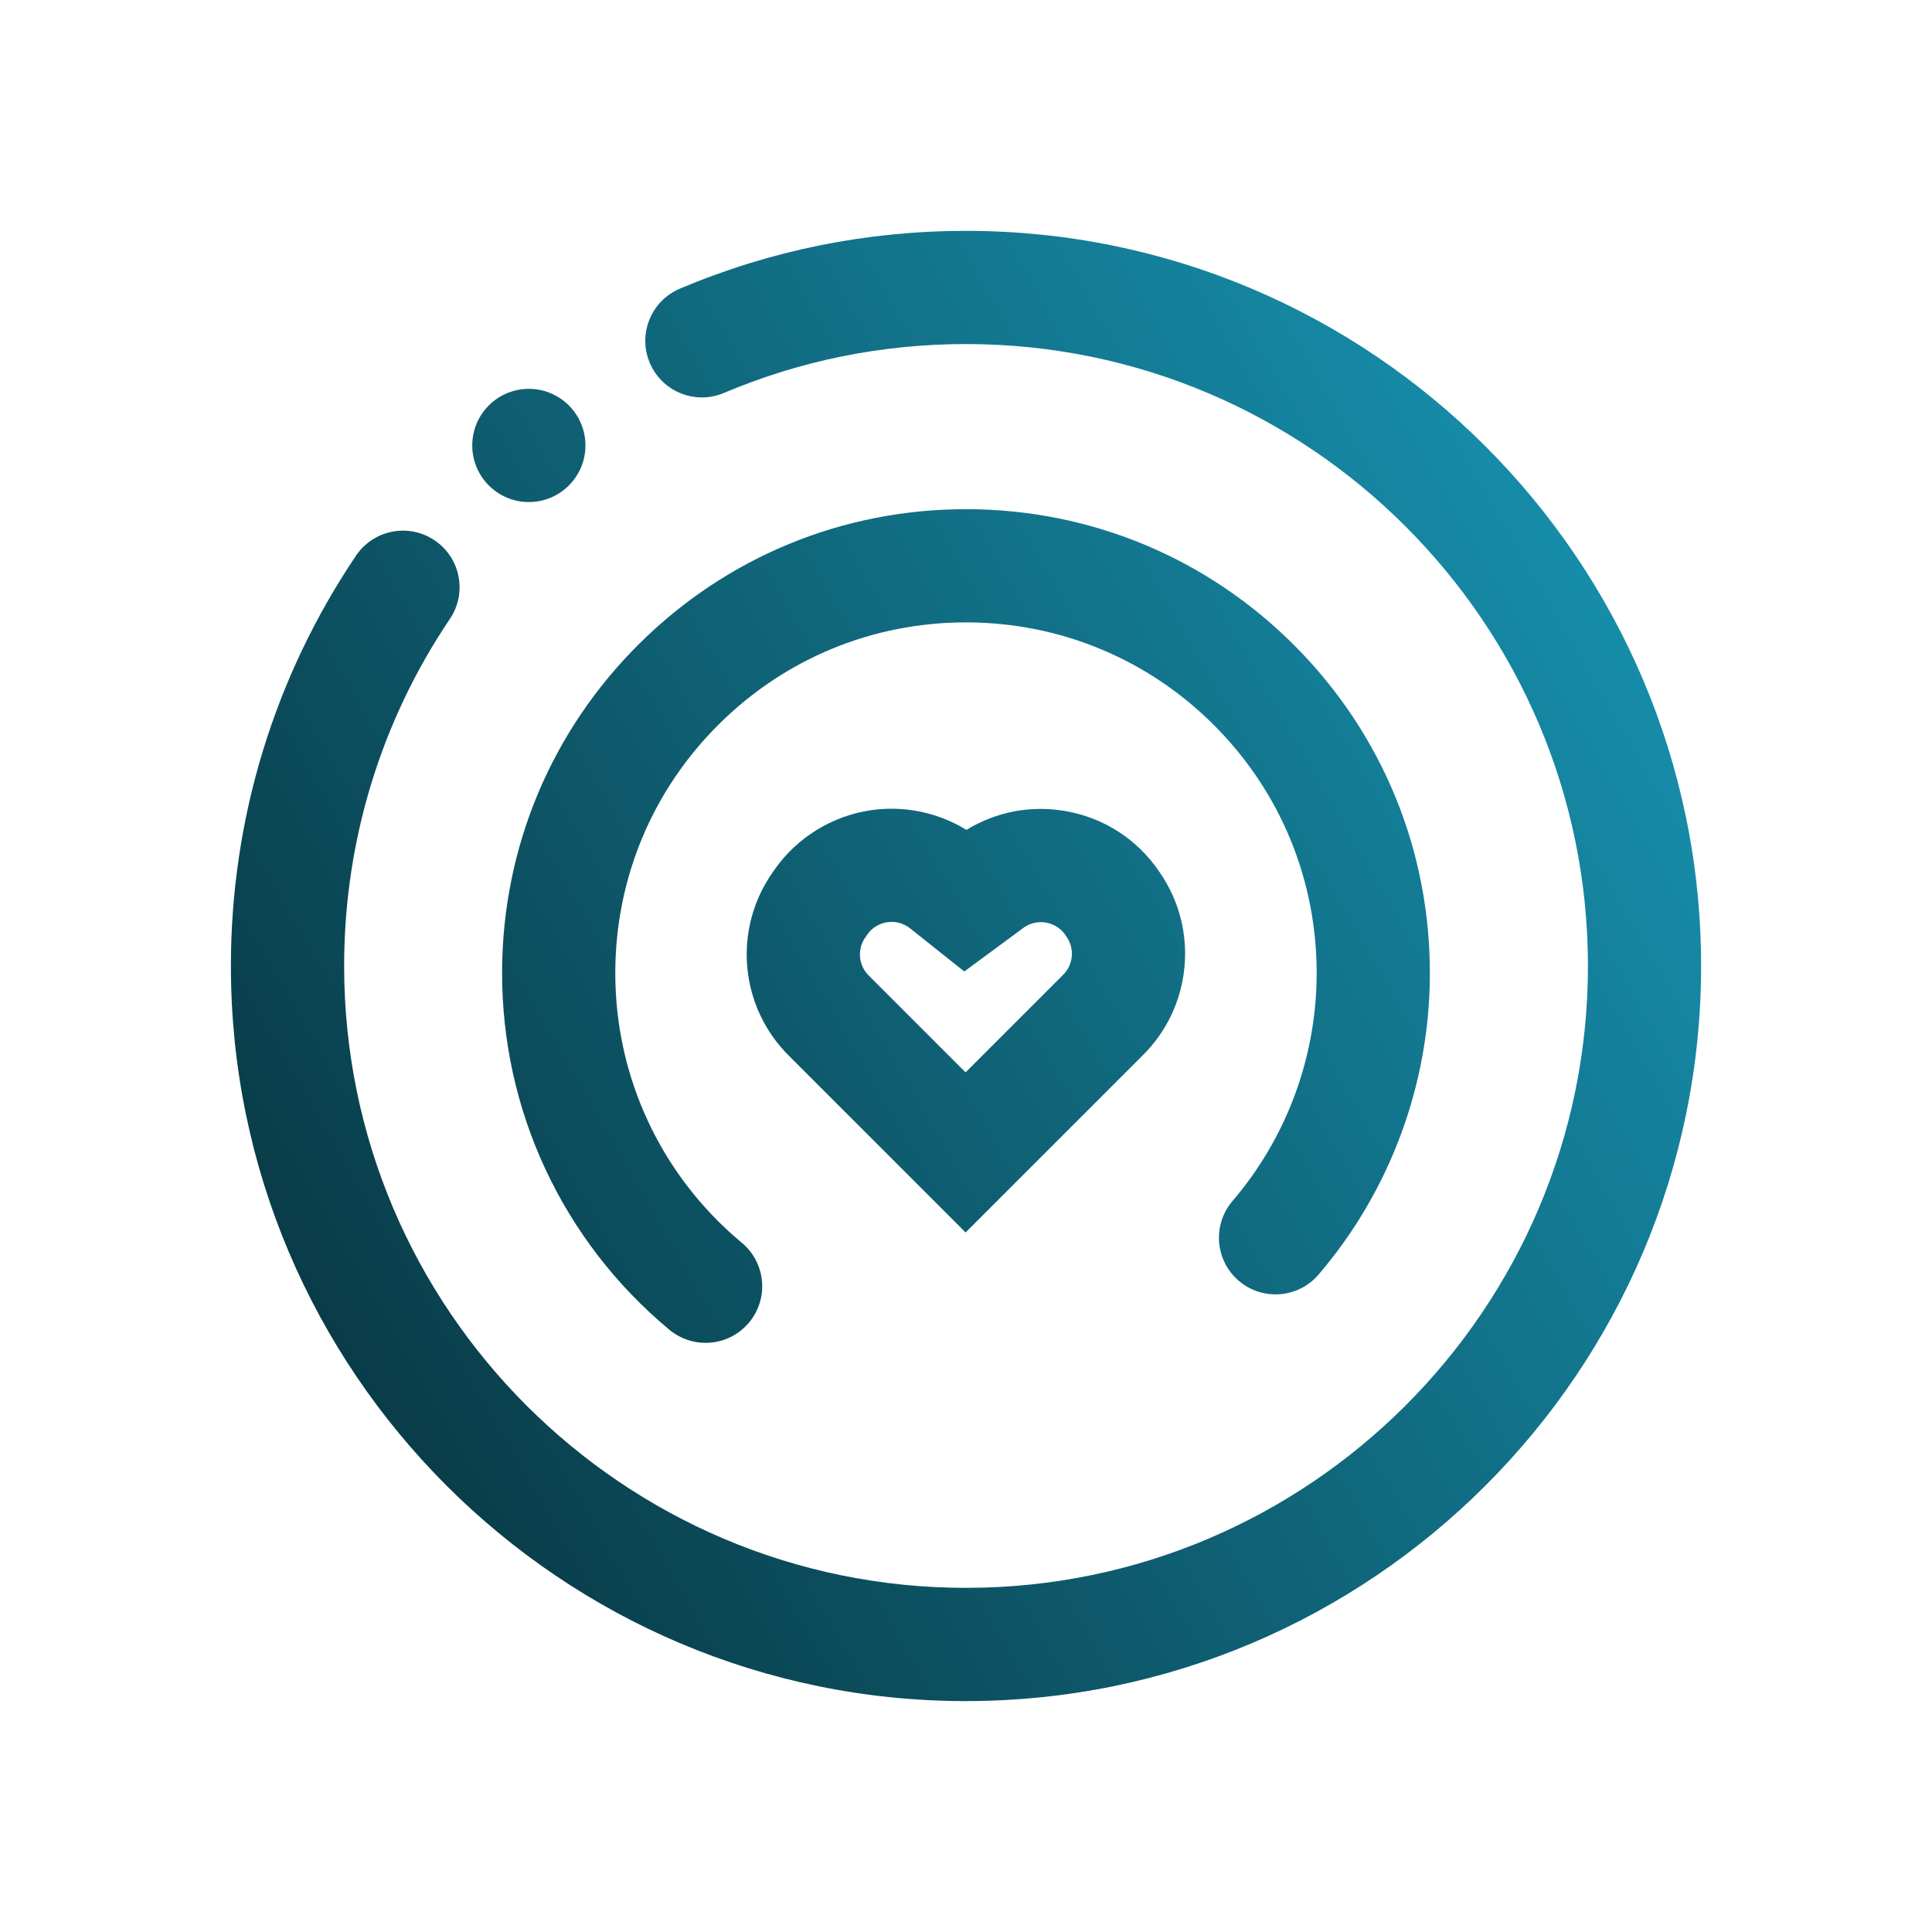 <?xml version="1.0" encoding="UTF-8"?><svg id="Outlines" xmlns="http://www.w3.org/2000/svg" xmlns:xlink="http://www.w3.org/1999/xlink" viewBox="0 0 512 512"><defs><style>.cls-1{fill:none;}.cls-2{fill:url(#Suite_gradient);}</style><linearGradient id="Suite_gradient" x1="87.64" y1="353.95" x2="425" y2="159.17" gradientUnits="userSpaceOnUse"><stop offset="0" stop-color="#093c48"/><stop offset="1" stop-color="#168ca9"/></linearGradient></defs><path class="cls-2" d="m256,450.81c-107.42,0-194.81-87.39-194.81-194.81,0-38.96,11.47-76.56,33.16-108.75,4.63-6.87,13.95-8.69,20.82-4.06,6.87,4.63,8.69,13.95,4.06,20.82-18.34,27.21-28.03,59.02-28.03,91.98,0,90.88,73.93,164.81,164.81,164.81s164.81-73.94,164.81-164.81-73.94-164.81-164.81-164.81c-22.26,0-43.84,4.36-64.15,12.95-7.63,3.23-16.43-.34-19.66-7.97-3.23-7.63.34-16.43,7.97-19.66,24.03-10.16,49.54-15.32,75.83-15.32,107.42,0,194.81,87.39,194.81,194.81s-87.39,194.81-194.81,194.81Zm-69.02-94.94c-3.38,0-6.79-1.14-9.59-3.47-28.33-23.58-44.49-58.22-44.33-95.04.14-32.84,13.06-63.66,36.37-86.78,23.19-23,53.91-35.64,86.55-35.64.18,0,.35,0,.53,0,32.84.14,63.66,13.06,86.78,36.37,23.12,23.32,35.78,54.24,35.64,87.08-.12,29.11-10.6,57.3-29.5,79.39-5.39,6.29-14.86,7.03-21.15,1.64-6.29-5.39-7.03-14.86-1.64-21.15,14.28-16.69,22.2-38,22.29-60,.1-24.82-9.46-48.2-26.94-65.83-17.48-17.63-40.78-27.39-65.6-27.5-.13,0-.27,0-.4,0-24.68,0-47.9,9.56-65.43,26.95-17.63,17.48-27.39,40.78-27.5,65.6-.12,27.84,12.1,54.03,33.53,71.86,6.37,5.3,7.23,14.76,1.93,21.12-2.97,3.56-7.24,5.4-11.54,5.4Zm68.92-29.25l-46.91-46.91c-13.01-13.01-14.8-33.4-4.26-48.48l.52-.75c5.96-8.52,15.28-14.27,25.58-15.77,8.79-1.28,17.78.61,25.29,5.22,7.81-4.79,16.95-6.57,26.11-5.01,10.24,1.75,19.1,7.44,24.95,16.03l.34.5c10.21,15.01,8.31,35.23-4.54,48.08l-47.08,47.08Zm-19.6-82.3c-.44,0-.83.04-1.15.08-1.26.18-3.62.85-5.32,3.28l-.52.75c-2.19,3.13-1.81,7.37.89,10.07l25.69,25.69,25.87-25.87c2.67-2.67,3.07-6.87.94-10l-.34-.5c-1.64-2.41-3.95-3.12-5.18-3.33-1.23-.21-3.65-.31-6,1.43l-15.63,11.53-14.37-11.43c-1.74-1.38-3.55-1.71-4.88-1.71Zm-96.15-141.27c-8.28,0-15,6.72-15,15s6.72,15,15,15,15-6.72,15-15-6.72-15-15-15Z"/><rect class="cls-1" x="0" y="0" width="512" height="512"/></svg>